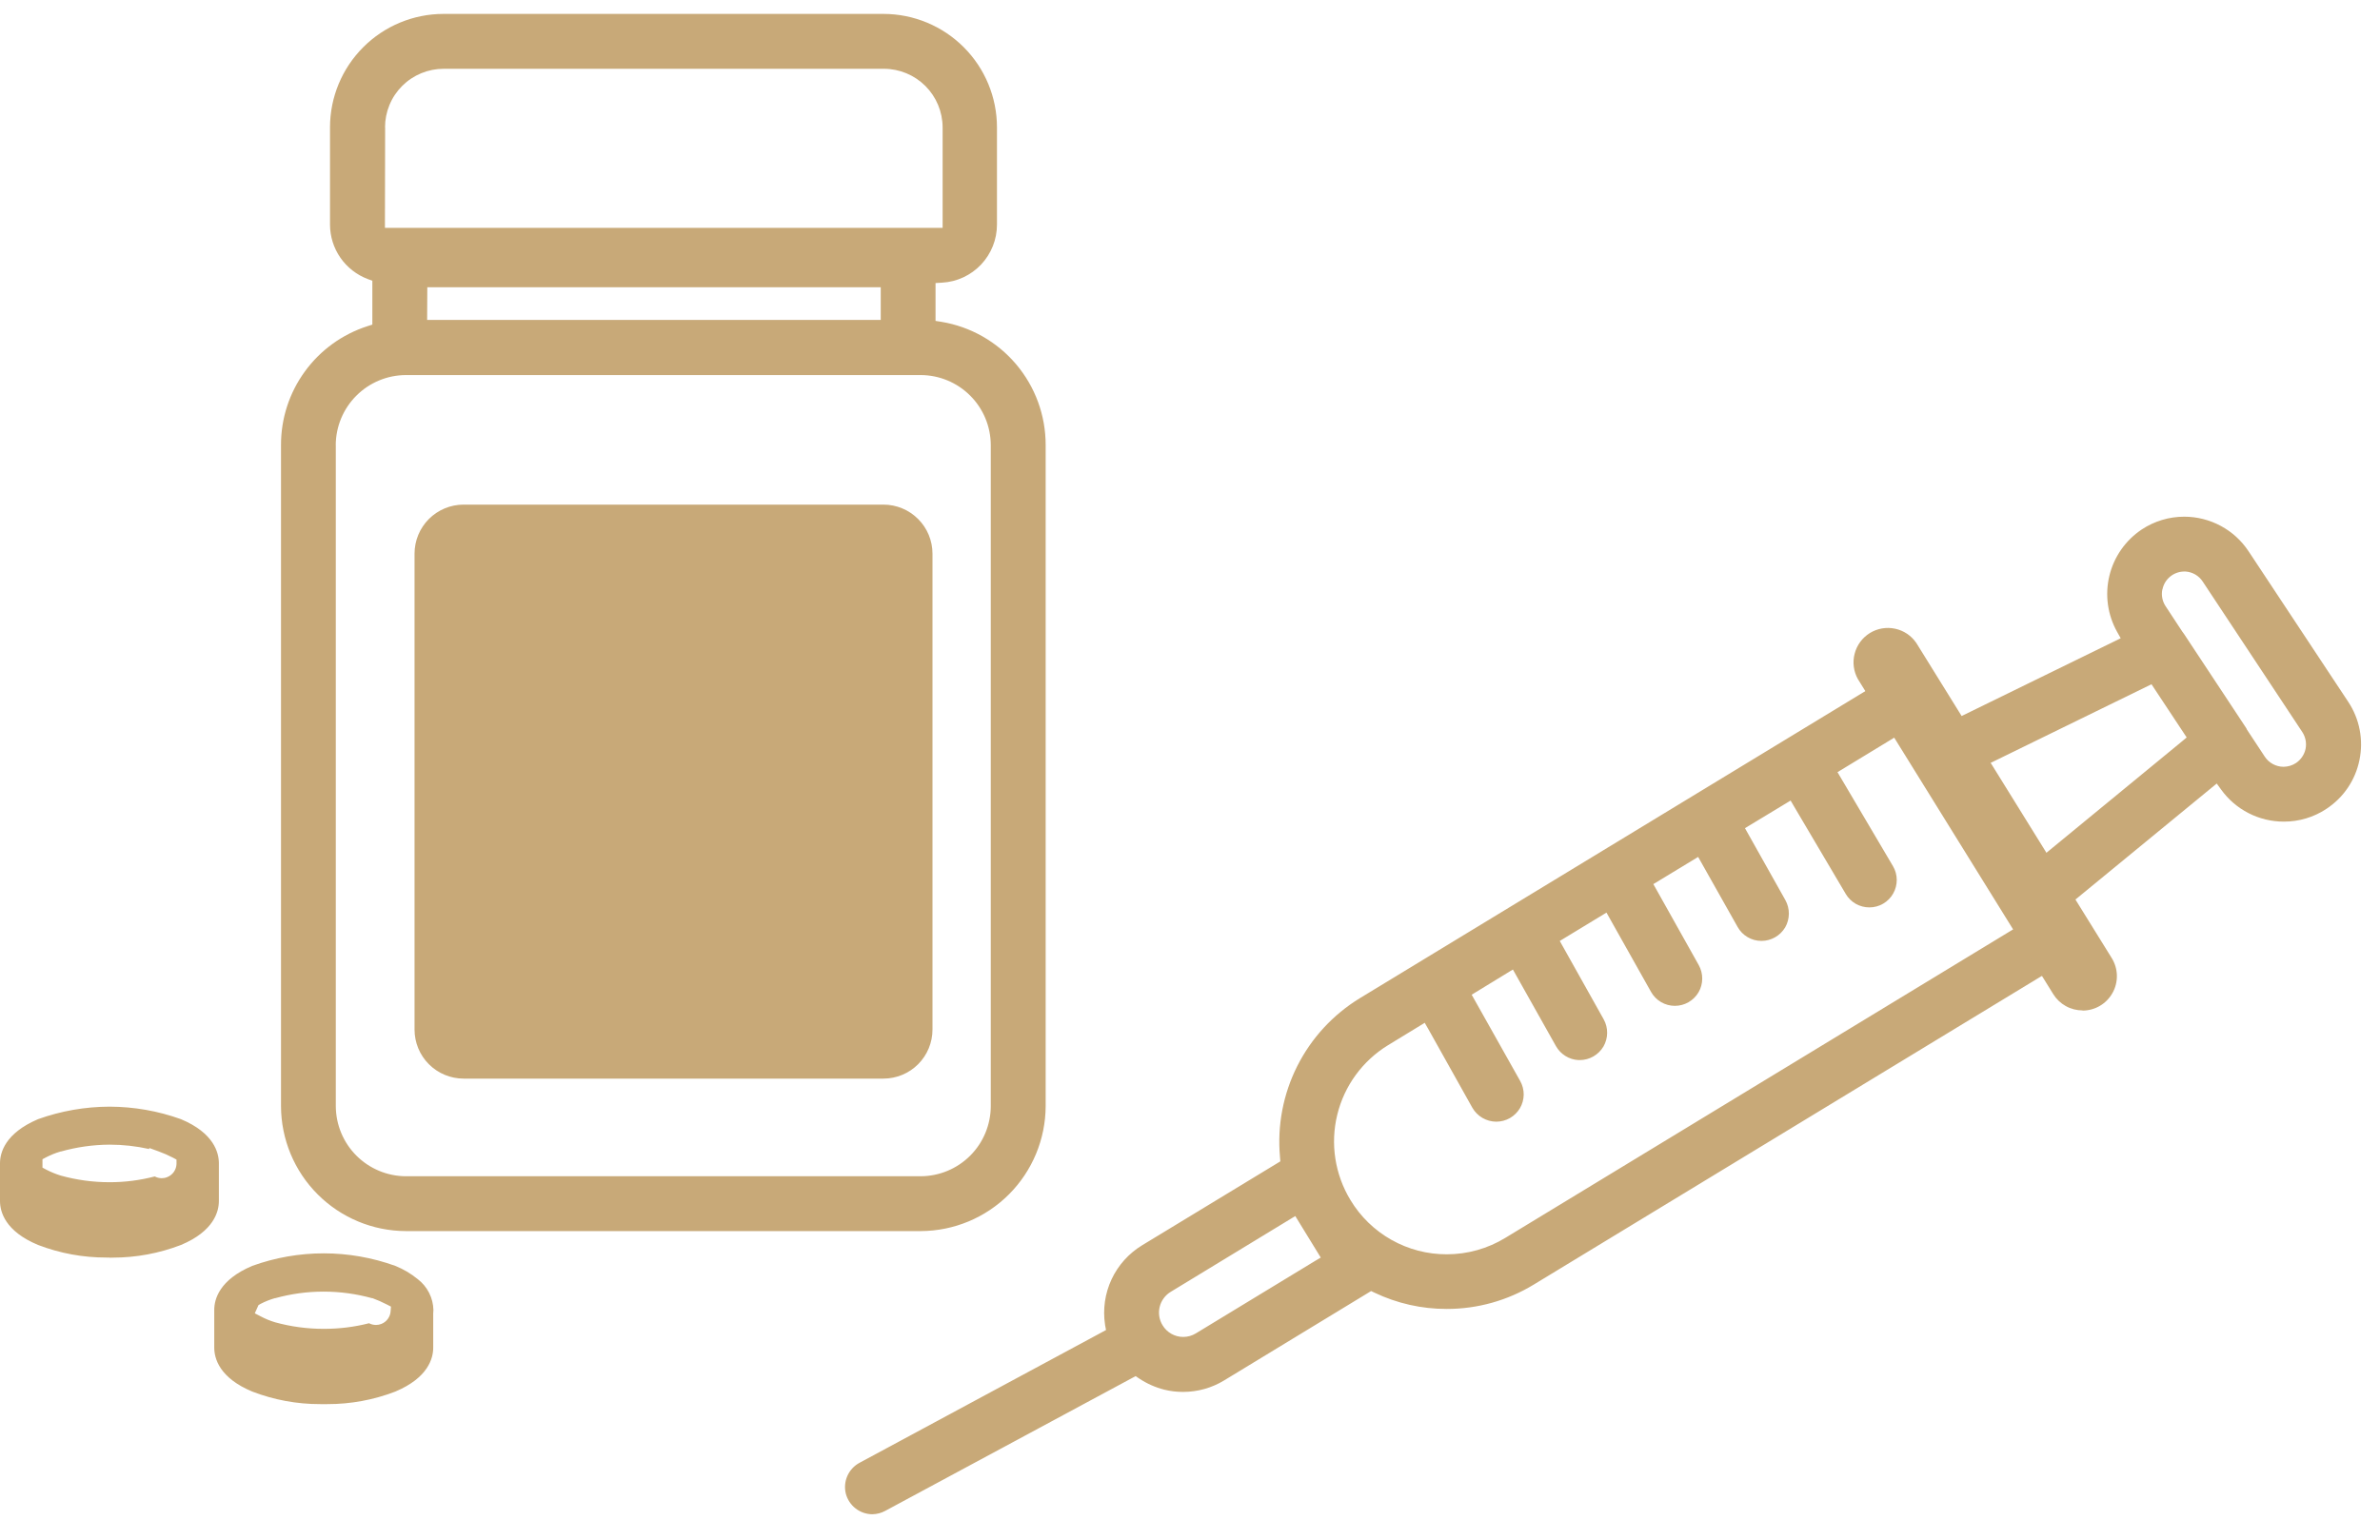 <svg width="85" height="55" viewBox="0 0 85 55" fill="none" xmlns="http://www.w3.org/2000/svg">
<g clip-path="url(#clip0_2959_7460)">
<path d="M30.208 53.356C30.156 53.145 30.175 52.922 30.263 52.723C30.351 52.524 30.503 52.359 30.694 52.256L39.337 47.6L39.501 47.511L39.466 47.328V47.321C39.382 46.769 39.463 46.205 39.699 45.699C39.936 45.194 40.317 44.77 40.795 44.481L45.595 41.566L45.726 41.486L45.714 41.329C45.612 40.211 45.826 39.087 46.33 38.084C46.834 37.082 47.61 36.241 48.568 35.656L67.647 24.063C67.801 23.97 67.976 23.92 68.155 23.92C68.323 23.92 68.488 23.963 68.635 24.045C68.781 24.127 68.903 24.246 68.99 24.39L69.79 25.709L75.501 22.916L75.739 22.799L75.61 22.57C75.27 21.961 75.171 21.247 75.335 20.569C75.498 19.891 75.912 19.3 76.492 18.913C76.942 18.615 77.469 18.457 78.009 18.457C78.465 18.457 78.914 18.571 79.315 18.787C79.717 19.003 80.058 19.316 80.309 19.697L83.867 25.073C84.067 25.375 84.206 25.714 84.274 26.07C84.343 26.426 84.34 26.791 84.267 27.146C84.195 27.502 84.054 27.84 83.851 28.14C83.647 28.441 83.386 28.697 83.083 28.896C82.633 29.194 82.106 29.352 81.566 29.35C81.129 29.351 80.696 29.247 80.307 29.048C79.917 28.849 79.581 28.559 79.325 28.204L79.169 27.989L74.001 32.233L73.832 32.369L74.184 32.952C74.317 33.174 74.358 33.439 74.297 33.691C74.235 33.943 74.077 34.16 73.856 34.295L54.777 45.888C53.843 46.457 52.77 46.758 51.677 46.758H51.663C50.773 46.759 49.895 46.561 49.092 46.178L48.968 46.119L43.718 49.312C43.278 49.58 42.773 49.721 42.258 49.722C42.03 49.723 41.803 49.696 41.582 49.642C41.262 49.561 40.957 49.425 40.682 49.242L40.558 49.158L31.614 53.972C31.474 54.048 31.318 54.089 31.158 54.092C30.941 54.092 30.73 54.019 30.558 53.886C30.386 53.753 30.263 53.566 30.208 53.356ZM46.26 43.44L41.808 46.149C41.711 46.208 41.627 46.286 41.56 46.378C41.492 46.47 41.444 46.574 41.417 46.685C41.39 46.796 41.386 46.91 41.403 47.023C41.421 47.135 41.46 47.243 41.52 47.34C41.596 47.467 41.704 47.573 41.833 47.646C41.962 47.719 42.108 47.758 42.257 47.758C42.417 47.758 42.574 47.714 42.711 47.63L46.952 45.052L47.17 44.923L46.26 43.44ZM50.888 36.534L49.577 37.334C48.666 37.89 48.011 38.785 47.759 39.822C47.506 40.859 47.676 41.954 48.23 42.867C48.587 43.461 49.092 43.951 49.696 44.291C50.3 44.631 50.982 44.809 51.675 44.806C52.411 44.806 53.133 44.603 53.762 44.219L71.795 33.261L72.011 33.133L67.953 26.458L67.825 26.245L65.625 27.583L67.606 30.94C67.694 31.088 67.74 31.257 67.741 31.429C67.742 31.601 67.698 31.77 67.613 31.92C67.528 32.07 67.404 32.195 67.255 32.282C67.106 32.369 66.936 32.414 66.763 32.414C66.593 32.414 66.426 32.37 66.278 32.287C66.131 32.203 66.008 32.082 65.921 31.936L64.079 28.817L63.951 28.597L62.32 29.584L63.763 32.153C63.846 32.302 63.889 32.471 63.888 32.642C63.886 32.813 63.841 32.981 63.756 33.129C63.668 33.276 63.545 33.397 63.397 33.481C63.248 33.566 63.08 33.611 62.909 33.611C62.735 33.611 62.565 33.566 62.415 33.477C62.265 33.39 62.141 33.263 62.057 33.111L60.648 30.611L59.048 31.582L60.669 34.474C60.752 34.623 60.795 34.791 60.794 34.961C60.793 35.132 60.748 35.3 60.662 35.447C60.575 35.594 60.452 35.716 60.304 35.801C60.156 35.886 59.988 35.931 59.817 35.931C59.644 35.931 59.473 35.885 59.323 35.797C59.173 35.709 59.05 35.583 58.965 35.431L57.374 32.6L55.706 33.613L57.275 36.413C57.358 36.562 57.4 36.73 57.398 36.9C57.397 37.07 57.351 37.236 57.266 37.384C57.179 37.53 57.056 37.652 56.908 37.737C56.761 37.822 56.593 37.867 56.423 37.868H56.369C56.205 37.859 56.045 37.808 55.905 37.72C55.766 37.633 55.65 37.512 55.569 37.368L54.032 34.633L52.56 35.533L54.293 38.616C54.376 38.765 54.419 38.932 54.418 39.102C54.416 39.273 54.37 39.44 54.284 39.587C54.197 39.733 54.073 39.855 53.925 39.94C53.777 40.024 53.61 40.068 53.44 40.069C53.265 40.068 53.095 40.021 52.944 39.934C52.794 39.846 52.669 39.72 52.583 39.569L51.016 36.769L50.887 36.544L50.888 36.534ZM71.12 27.239L70.872 27.361L72.743 30.379L72.893 30.622L77.923 26.488L78.096 26.343L76.839 24.443L71.12 27.239ZM77.226 21.058C77.184 21.266 77.227 21.482 77.345 21.658L77.945 22.571L77.957 22.583C77.957 22.592 77.969 22.599 77.974 22.609C77.98 22.619 77.987 22.628 77.995 22.637L80.21 25.99C80.22 26.006 80.227 26.02 80.236 26.034L80.243 26.048V26.055L80.886 27.031C80.959 27.142 81.059 27.232 81.176 27.295C81.293 27.358 81.423 27.391 81.556 27.391C81.712 27.39 81.866 27.344 81.997 27.258C82.174 27.14 82.298 26.958 82.342 26.75C82.383 26.542 82.341 26.327 82.225 26.15L78.668 20.774C78.6 20.671 78.51 20.585 78.404 20.523C78.298 20.461 78.178 20.425 78.056 20.416H78.041H77.997C77.815 20.42 77.64 20.485 77.5 20.602C77.36 20.719 77.265 20.88 77.23 21.058H77.226ZM11.563 50.158H11.435C10.607 50.16 9.786 50.008 9.013 49.711C7.829 49.22 7.652 48.518 7.652 48.141V46.791C7.652 46.417 7.83 45.717 9.011 45.219C9.829 44.923 10.693 44.772 11.563 44.772C12.434 44.772 13.297 44.924 14.116 45.219C14.405 45.335 14.675 45.494 14.916 45.691C15.087 45.821 15.227 45.989 15.324 46.18C15.422 46.372 15.475 46.583 15.479 46.798C15.48 46.838 15.477 46.877 15.472 46.917V48.141C15.472 48.516 15.297 49.215 14.116 49.711C13.343 50.008 12.521 50.16 11.692 50.158H11.563ZM9.828 46.37C9.648 46.421 9.474 46.49 9.308 46.576L9.231 46.622L9.1 46.914L9.308 47.022C9.472 47.11 9.646 47.181 9.825 47.235C10.391 47.391 10.974 47.47 11.56 47.469C12.107 47.471 12.651 47.404 13.18 47.269C13.257 47.309 13.343 47.33 13.43 47.33C13.495 47.33 13.56 47.317 13.621 47.293C13.714 47.256 13.794 47.194 13.852 47.113C13.911 47.032 13.946 46.936 13.951 46.836L13.963 46.675L13.818 46.6C13.652 46.514 13.479 46.438 13.303 46.373H13.283C12.721 46.218 12.139 46.139 11.556 46.139C10.972 46.139 10.392 46.218 9.83 46.374L9.828 46.37ZM3.913 44.922H3.801C2.967 44.924 2.141 44.772 1.362 44.473C0.177 43.982 0 43.28 0 42.903V41.553C0 41.181 0.178 40.482 1.359 39.979C2.179 39.685 3.042 39.534 3.912 39.532C4.781 39.534 5.644 39.685 6.462 39.979C7.642 40.473 7.817 41.179 7.817 41.553V42.903C7.817 43.278 7.641 43.979 6.462 44.473C5.685 44.772 4.859 44.925 4.026 44.925C3.99 44.928 3.953 44.928 3.915 44.928L3.913 44.922ZM2.168 41.132C1.99 41.184 1.818 41.254 1.653 41.338L1.517 41.41V41.71L1.648 41.78C1.814 41.866 1.987 41.938 2.166 41.993C2.732 42.151 3.318 42.231 3.906 42.231C4.453 42.233 4.998 42.163 5.527 42.025C5.604 42.066 5.689 42.087 5.775 42.088C5.844 42.088 5.911 42.075 5.975 42.048C6.069 42.01 6.151 41.946 6.209 41.863C6.267 41.78 6.3 41.682 6.304 41.58V41.423L6.164 41.348C6.002 41.265 5.835 41.192 5.664 41.13L5.33 41.008V41.046C4.864 40.942 4.388 40.889 3.91 40.889C3.322 40.893 2.736 40.976 2.17 41.136L2.168 41.132ZM14.493 43.977C13.312 43.973 12.18 43.501 11.345 42.665C10.51 41.829 10.04 40.697 10.036 39.516V15.896C10.034 14.953 10.332 14.033 10.887 13.271C11.441 12.508 12.224 11.941 13.122 11.652L13.298 11.596V10.029L13.134 9.968C12.739 9.819 12.398 9.553 12.157 9.206C11.916 8.859 11.787 8.446 11.786 8.024V4.547C11.787 3.474 12.214 2.445 12.973 1.686C13.732 0.926 14.761 0.499 15.834 0.497H31.561C32.633 0.5 33.662 0.927 34.42 1.687C35.178 2.446 35.605 3.474 35.606 4.547V8.024C35.606 8.554 35.403 9.064 35.039 9.45C34.675 9.835 34.178 10.067 33.648 10.097L33.412 10.111V11.463L33.62 11.496C34.662 11.669 35.608 12.206 36.29 13.012C36.972 13.818 37.346 14.84 37.345 15.896V39.516C37.34 40.698 36.869 41.829 36.034 42.665C35.199 43.501 34.067 43.972 32.886 43.977H14.493ZM11.993 15.895V39.518C11.997 40.18 12.261 40.814 12.729 41.282C13.198 41.75 13.831 42.015 14.493 42.018H32.885C33.547 42.015 34.181 41.751 34.649 41.283C35.118 40.815 35.382 40.18 35.385 39.518V15.898C35.382 15.236 35.119 14.601 34.65 14.133C34.182 13.665 33.547 13.4 32.885 13.398H14.493C13.831 13.401 13.196 13.665 12.727 14.134C12.259 14.602 11.994 15.236 11.991 15.899L11.993 15.895ZM15.255 11.429H31.455V10.262H15.261L15.255 11.429ZM13.755 4.546L13.748 7.889V8.139H33.665V4.546C33.662 3.992 33.441 3.462 33.049 3.071C32.657 2.68 32.127 2.459 31.573 2.457H15.846C15.571 2.457 15.298 2.511 15.044 2.616C14.79 2.721 14.559 2.874 14.364 3.069C14.17 3.263 14.015 3.494 13.91 3.749C13.805 4.003 13.751 4.275 13.751 4.55L13.755 4.546ZM16.555 38.53C16.09 38.529 15.646 38.345 15.317 38.016C14.989 37.688 14.805 37.242 14.805 36.778V19.778C14.805 19.314 14.989 18.869 15.317 18.54C15.646 18.212 16.09 18.026 16.555 18.026H31.555C32.019 18.027 32.463 18.212 32.791 18.541C33.119 18.869 33.303 19.314 33.303 19.778V36.778C33.303 37.242 33.119 37.687 32.791 38.016C32.463 38.344 32.019 38.529 31.555 38.53H16.555Z" fill="#C8A978"/>
<path d="M74.376 36.094C74.167 36.094 73.961 36.041 73.778 35.939C73.595 35.837 73.441 35.691 73.331 35.513L66.354 24.26C66.199 23.984 66.157 23.658 66.237 23.352C66.316 23.045 66.511 22.781 66.78 22.614C67.05 22.448 67.373 22.392 67.683 22.459C67.993 22.525 68.264 22.709 68.442 22.971L75.419 34.224C75.534 34.41 75.598 34.623 75.603 34.842C75.608 35.061 75.555 35.277 75.448 35.468C75.342 35.659 75.187 35.819 74.998 35.93C74.81 36.041 74.595 36.1 74.376 36.1V36.094Z" fill="#C8A978"/>
</g>
<defs>
<clipPath id="clip0_2959_7460">
<rect width="84.328" height="53.595" fill="white" transform="translate(0 0.5)"/>
</clipPath>
</defs>
</svg>
